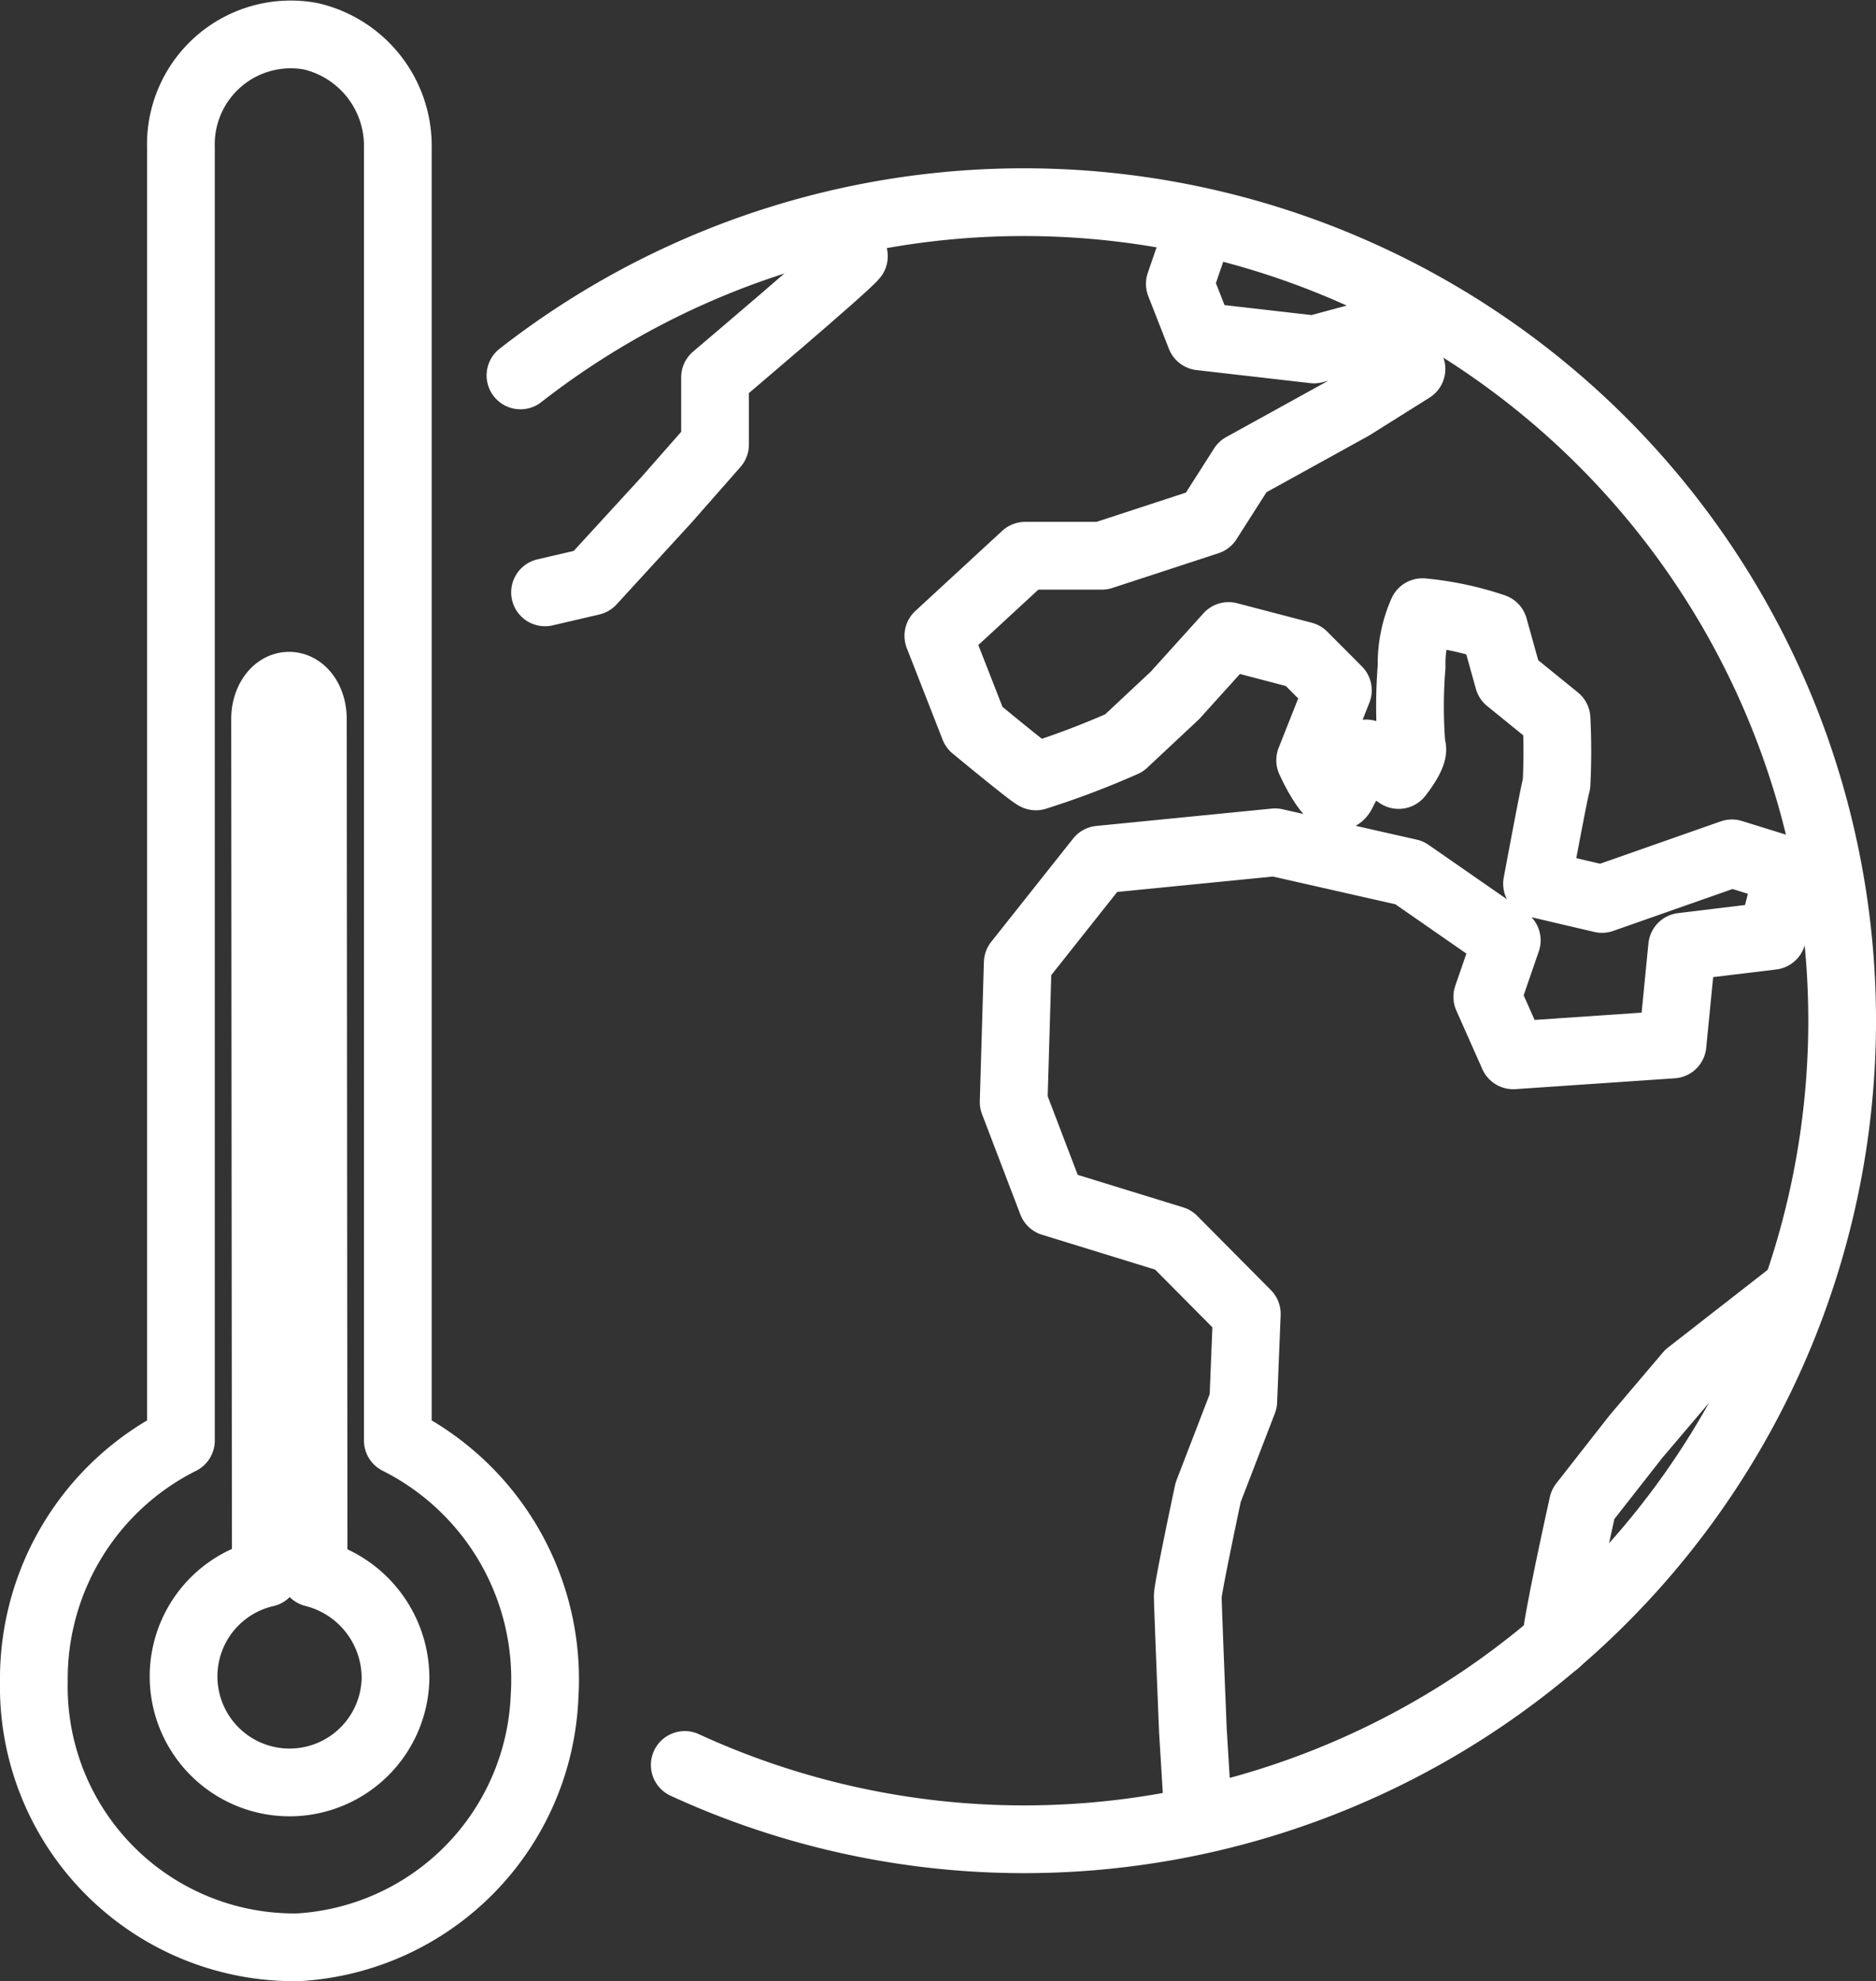 <svg xmlns="http://www.w3.org/2000/svg" width="60.941" height="64.34" viewBox="0 0 60.941 64.34">
  <rect x="0" y="0" width="60.941" height="64.34" fill="#333333" stroke="none"/>
  <g id="Grupo_14682" data-name="Grupo 14682" transform="translate(1.1 1.11)">
    <g id="Grupo_14422" data-name="Grupo 14422">
      <g id="Grupo_14421" data-name="Grupo 14421">
        <path id="Trazado_19899" data-name="Trazado 19899" d="M2.464,55.953a8.463,8.463,0,0,0,8.6,8.635,8.505,8.505,0,0,0,7.99-8.148,8.676,8.676,0,0,0-4.767-8.309V6.17a3.654,3.654,0,0,0-2.827-3.638,3.569,3.569,0,0,0-4.219,3.6v42A8.653,8.653,0,0,0,2.464,55.953Z" transform="translate(-2.464 -2.464)" fill="none" stroke="#fff" stroke-linecap="round" stroke-linejoin="round" stroke-miterlimit="10" stroke-width="2.2"/>
        <path id="Trazado_19900" data-name="Trazado 19900" d="M39.063,20.643a26.581,26.581,0,1,1,16.4,47.536A26.381,26.381,0,0,1,44.4,65.766" transform="translate(-23.256 -9.562)" fill="none" stroke="#fff" stroke-linecap="round" stroke-linejoin="round" stroke-miterlimit="10" stroke-width="2.2"/>
        <path id="Trazado_19901" data-name="Trazado 19901" d="M48.3,16.383c-.281.359-4.511,3.934-4.511,3.934V22.5l-1.583,1.8L39.78,26.946l-1.514.353" transform="translate(-21.661 -9.173)" fill="none" stroke="#fff" stroke-linecap="round" stroke-linejoin="round" stroke-miterlimit="10" stroke-width="2.2"/>
        <path id="Trazado_19902" data-name="Trazado 19902" d="M79.007,16.734l-.669,1.945.669,1.707,3.691.423,2.513-.676.652,1.31-1.942,1.218-3.543,1.955L79.252,26.38l-3.446,1.128H73.314l-2.82,2.6,1.163,2.973s1.846,1.53,2.006,1.592a27.259,27.259,0,0,0,2.865-1.085l1.651-1.544,1.743-1.93,2.425.634,1.125,1.129-.9,2.271s.748,1.678,1.046,1.043a8.055,8.055,0,0,1,.778-1.263l1.05.7s.563-.7.422-.916a16.134,16.134,0,0,1,0-2.609,4.116,4.116,0,0,1,.352-1.763,10.311,10.311,0,0,1,2.321.494l.474,1.7L90.575,32.8a21.092,21.092,0,0,1,0,2.116c-.07.211-.633,3.243-.633,3.243l2.11.494,4.22-1.481,1.841.571-.533,2.108-2.925.354-.312,3.174-5.173.352-.844-1.9.633-1.833L85.792,37.8l-4.36-.987-5.7.564-2.659,3.352-.133,4.518,1.245,3.259,3.938,1.213,2.391,2.409L80.4,54.959l-1.142,2.964s-.662,3.1-.662,3.379.167,4.358.167,4.358l.134,2.186" transform="translate(-41.112 -10.571)" fill="none" stroke="#fff" stroke-linecap="round" stroke-linejoin="round" stroke-miterlimit="10" stroke-width="2.2"/>
        <path id="Trazado_19903" data-name="Trazado 19903" d="M116.964,108.614c-.07-.282.867-4.49.867-4.49l1.723-2.2,1.714-2.019,3.242-2.527" transform="translate(-67.51 -56.386)" fill="none" stroke="#fff" stroke-linecap="round" stroke-linejoin="round" stroke-miterlimit="10" stroke-width="2.2"/>
      </g>
    </g>
    <path id="Trazado_19904" data-name="Trazado 19904" d="M17.976,62.008a3.443,3.443,0,1,1-4.214-3.441l-.023-27.732c0-.6.343-1.083.78-1.083s.772.481.772,1.075l.024,27.74A3.516,3.516,0,0,1,17.976,62.008Z" transform="translate(-6.228 -8.594)" fill="none" stroke="#fff" stroke-linecap="round" stroke-linejoin="round" stroke-miterlimit="10" stroke-width="2.2"/>
  </g>
</svg>
